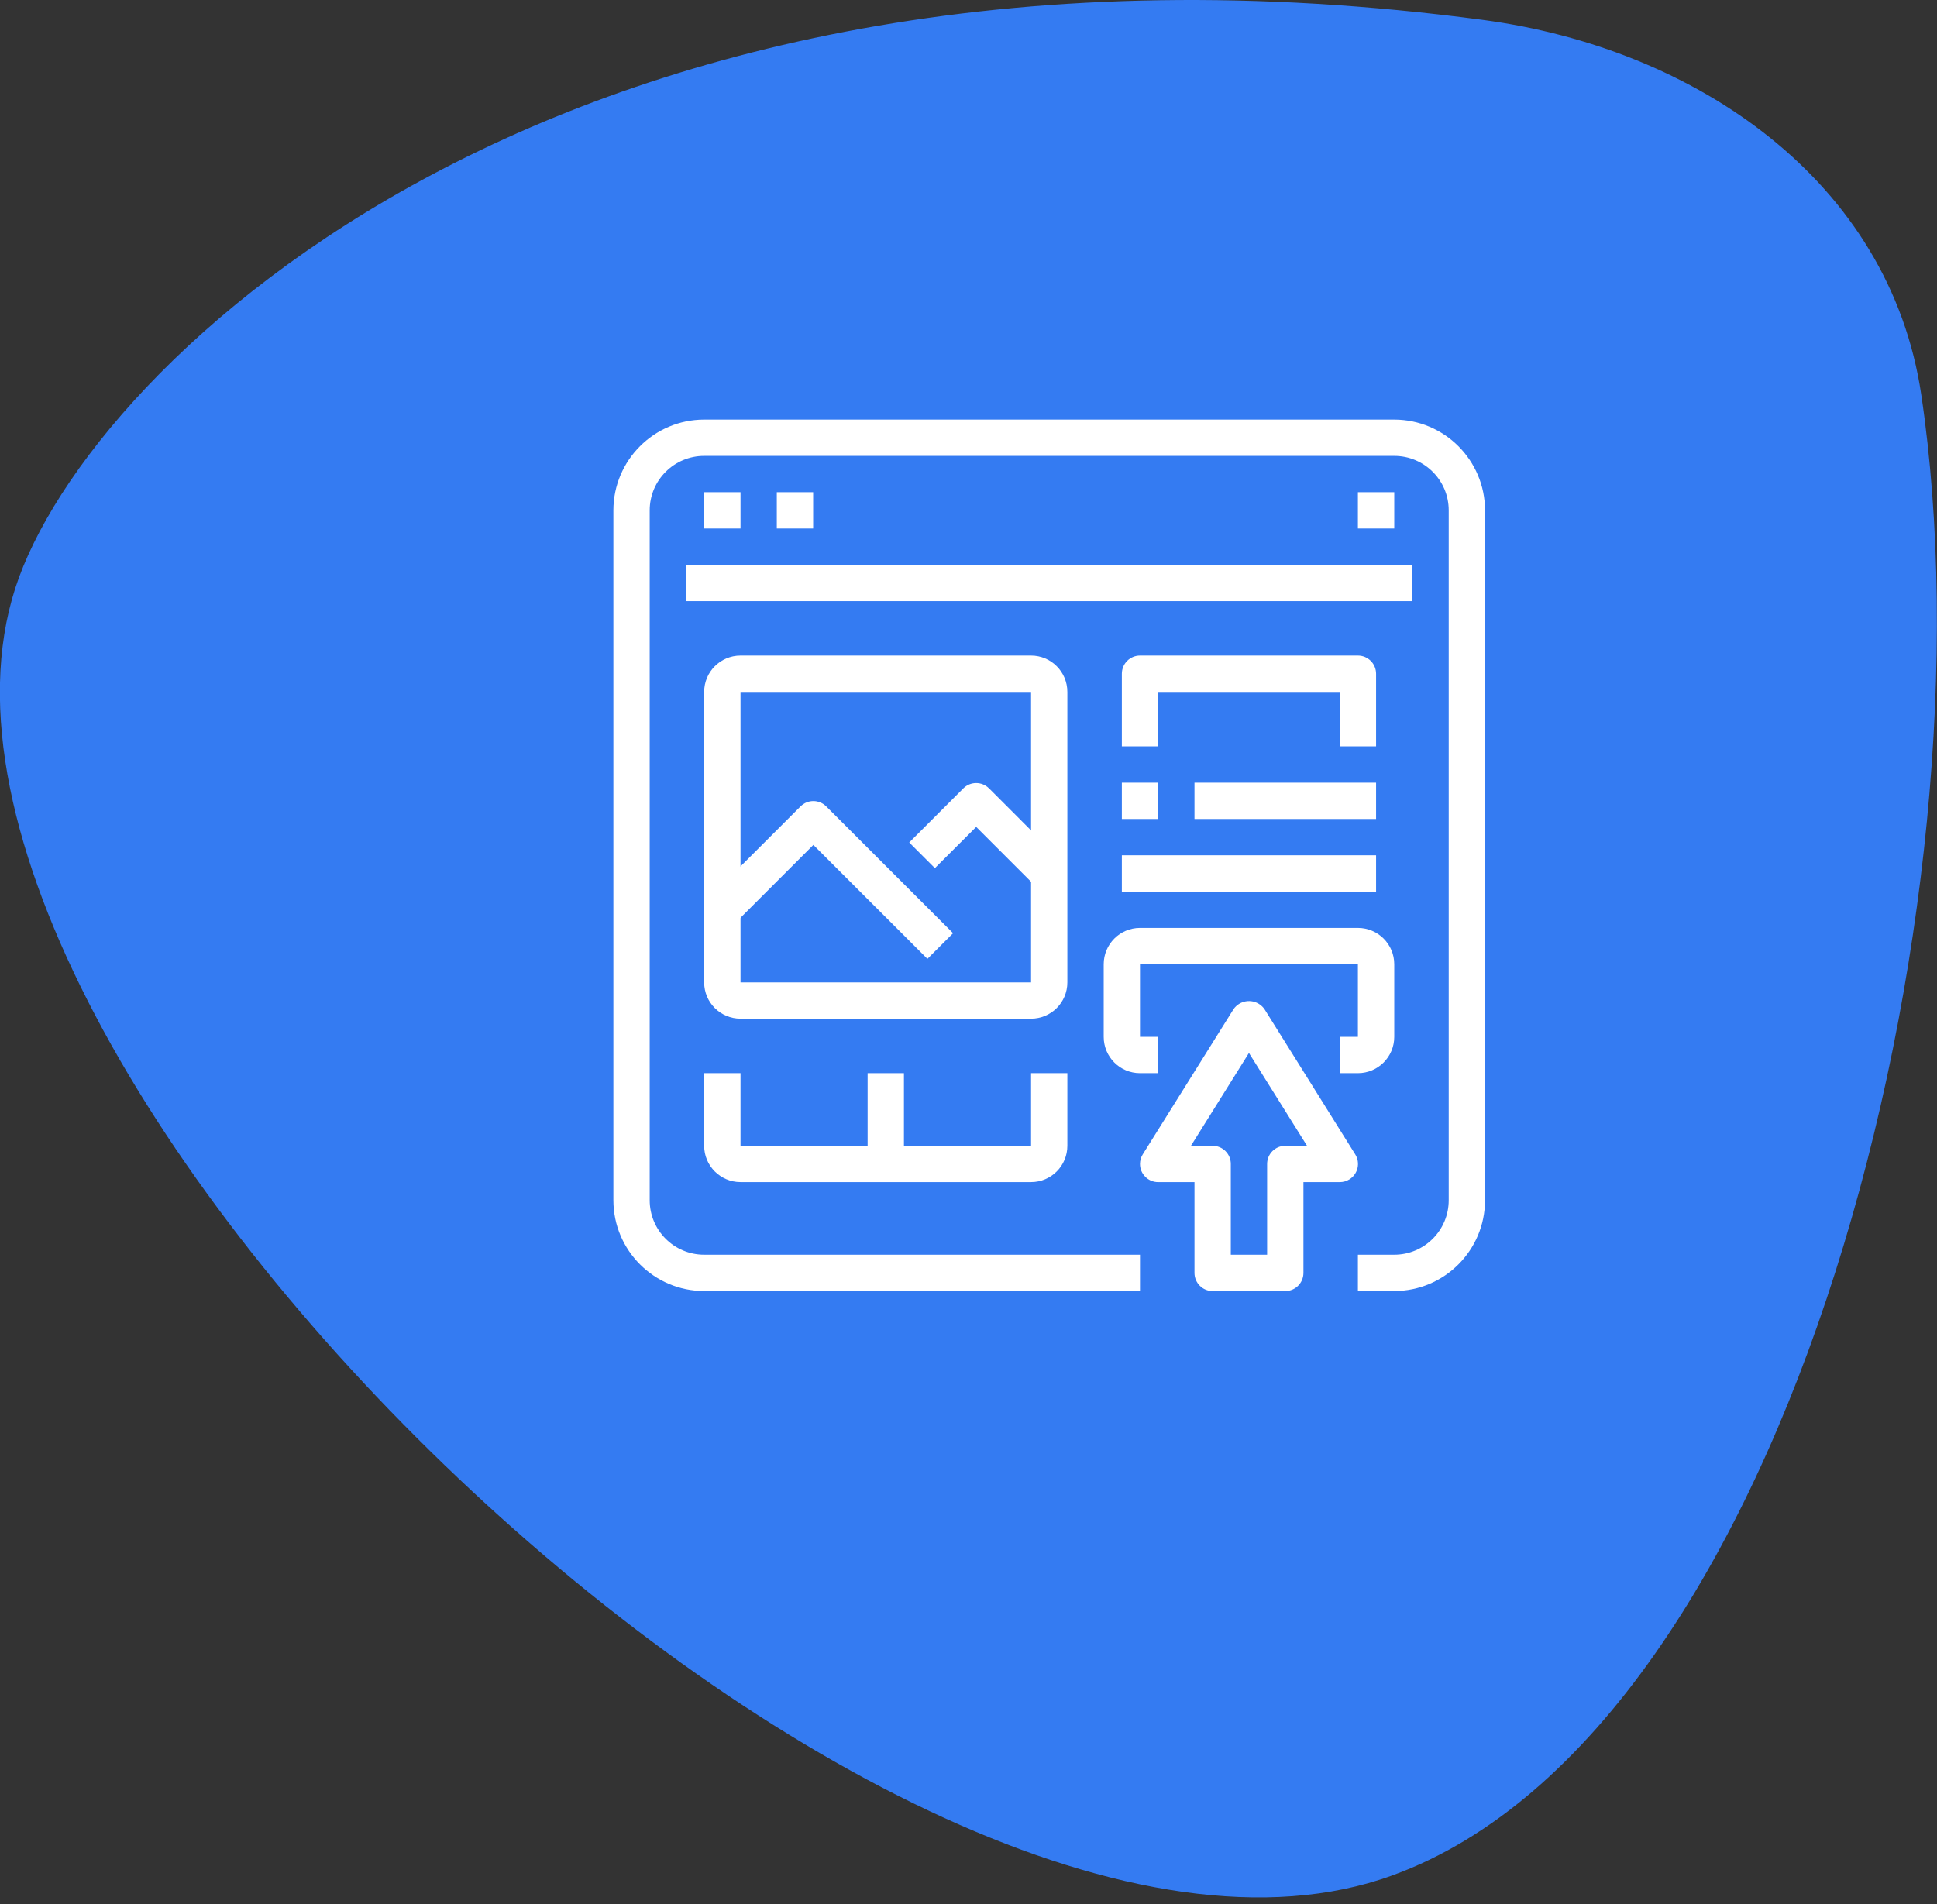 <svg width="60" height="59" viewBox="0 0 60 59" fill="none" xmlns="http://www.w3.org/2000/svg">
<rect x="0" y="0" width="60" height="59" fill="#333333" stroke="none"/>
<path d="M43.126 58.107C55.521 53.605 61.863 28.063 59.513 12.232C58.531 5.614 52.551 1.493 45.919 0.615C17.617 -3.136 2.725 11.219 0.472 18.228C-4.268 32.966 27.614 63.742 43.126 58.107Z" fill="#347BF2"/>
<g clip-path="url(#clip0_5053_2873)">
<path d="M25.593 24.985C25.373 24.765 25.017 24.765 24.797 24.985L21.977 27.805L22.772 28.601L25.195 26.178L28.727 29.709L29.522 28.914L25.593 24.985Z" fill="white"/>
<path d="M30.636 24.426C30.636 24.426 30.635 24.426 30.635 24.426C30.415 24.206 30.059 24.207 29.84 24.426L28.164 26.103L28.959 26.898L30.238 25.62L32.102 27.484L32.897 26.688L30.636 24.426Z" fill="white"/>
<path d="M43.188 13H21.812C20.26 13.002 19.002 14.26 19 15.812V37.188C19.002 38.74 20.26 39.998 21.812 40H35.312V38.875H21.812C20.881 38.875 20.125 38.12 20.125 37.188V15.812C20.125 14.88 20.881 14.125 21.812 14.125H43.188C44.119 14.125 44.875 14.88 44.875 15.812V37.188C44.875 38.119 44.119 38.875 43.188 38.875H42.062V40H43.188C44.74 39.998 45.998 38.74 46 37.188V15.812C45.998 14.26 44.74 13.002 43.188 13Z" fill="white"/>
<path d="M43.75 17.5H21.25V18.625H43.75V17.5Z" fill="white"/>
<path d="M22.938 15.25H21.812V16.375H22.938V15.25Z" fill="white"/>
<path d="M25.188 15.25H24.062V16.375H25.188V15.25Z" fill="white"/>
<path d="M43.188 15.25H42.062V16.375H43.188V15.25Z" fill="white"/>
<path d="M41.979 35.765L39.167 31.265C39.128 31.21 39.08 31.162 39.025 31.123C38.761 30.937 38.396 31.001 38.211 31.265L35.398 35.765C35.342 35.854 35.312 35.958 35.312 36.063C35.312 36.374 35.564 36.626 35.875 36.626H37V39.438C37 39.749 37.252 40.001 37.562 40.001H39.812C40.123 40.001 40.375 39.749 40.375 39.438V36.626H41.5C41.606 36.626 41.71 36.596 41.8 36.54C42.064 36.375 42.144 36.028 41.979 35.765ZM39.812 35.501C39.502 35.501 39.25 35.752 39.25 36.063V38.876H38.125V36.063C38.125 35.752 37.873 35.501 37.562 35.501H36.89L38.687 32.624L40.487 35.501H39.812Z" fill="white"/>
<path d="M31.937 20.312H22.938C22.316 20.312 21.812 20.816 21.812 21.438V30.438C21.812 31.059 22.316 31.562 22.938 31.562H31.938C32.559 31.562 33.062 31.059 33.062 30.438V21.438C33.062 20.816 32.559 20.312 31.937 20.312ZM31.937 30.438H22.938V21.438H31.938V30.438H31.937Z" fill="white"/>
<path d="M42.062 28.75H35.312C34.691 28.75 34.188 29.254 34.188 29.875V32.125C34.188 32.746 34.691 33.25 35.312 33.25H35.875V32.125H35.312V29.875H42.062V32.125H41.5V33.25H42.062C42.684 33.25 43.188 32.746 43.188 32.125V29.875C43.188 29.254 42.684 28.75 42.062 28.75Z" fill="white"/>
<path d="M28 33.25H26.875V36.062H28V33.25Z" fill="white"/>
<path d="M42.062 20.312H35.312C35.002 20.312 34.75 20.564 34.75 20.875V23.125H35.875V21.438H41.5V23.125H42.625V20.875C42.625 20.564 42.373 20.312 42.062 20.312Z" fill="white"/>
<path d="M35.875 24.25H34.75V25.375H35.875V24.25Z" fill="white"/>
<path d="M42.625 24.25H37V25.375H42.625V24.25Z" fill="white"/>
<path d="M42.625 26.5H34.75V27.625H42.625V26.5Z" fill="white"/>
<path d="M31.938 33.25V35.5H22.938V33.25H21.812V35.5C21.812 36.121 22.316 36.625 22.938 36.625H31.938C32.559 36.625 33.062 36.121 33.062 35.5V33.25H31.938Z" fill="white"/>
</g>
<defs>
<clipPath id="clip0_5053_2873">
<rect width="27" height="27" fill="white" transform="translate(19 13)"/>
</clipPath>
</defs>
</svg>
